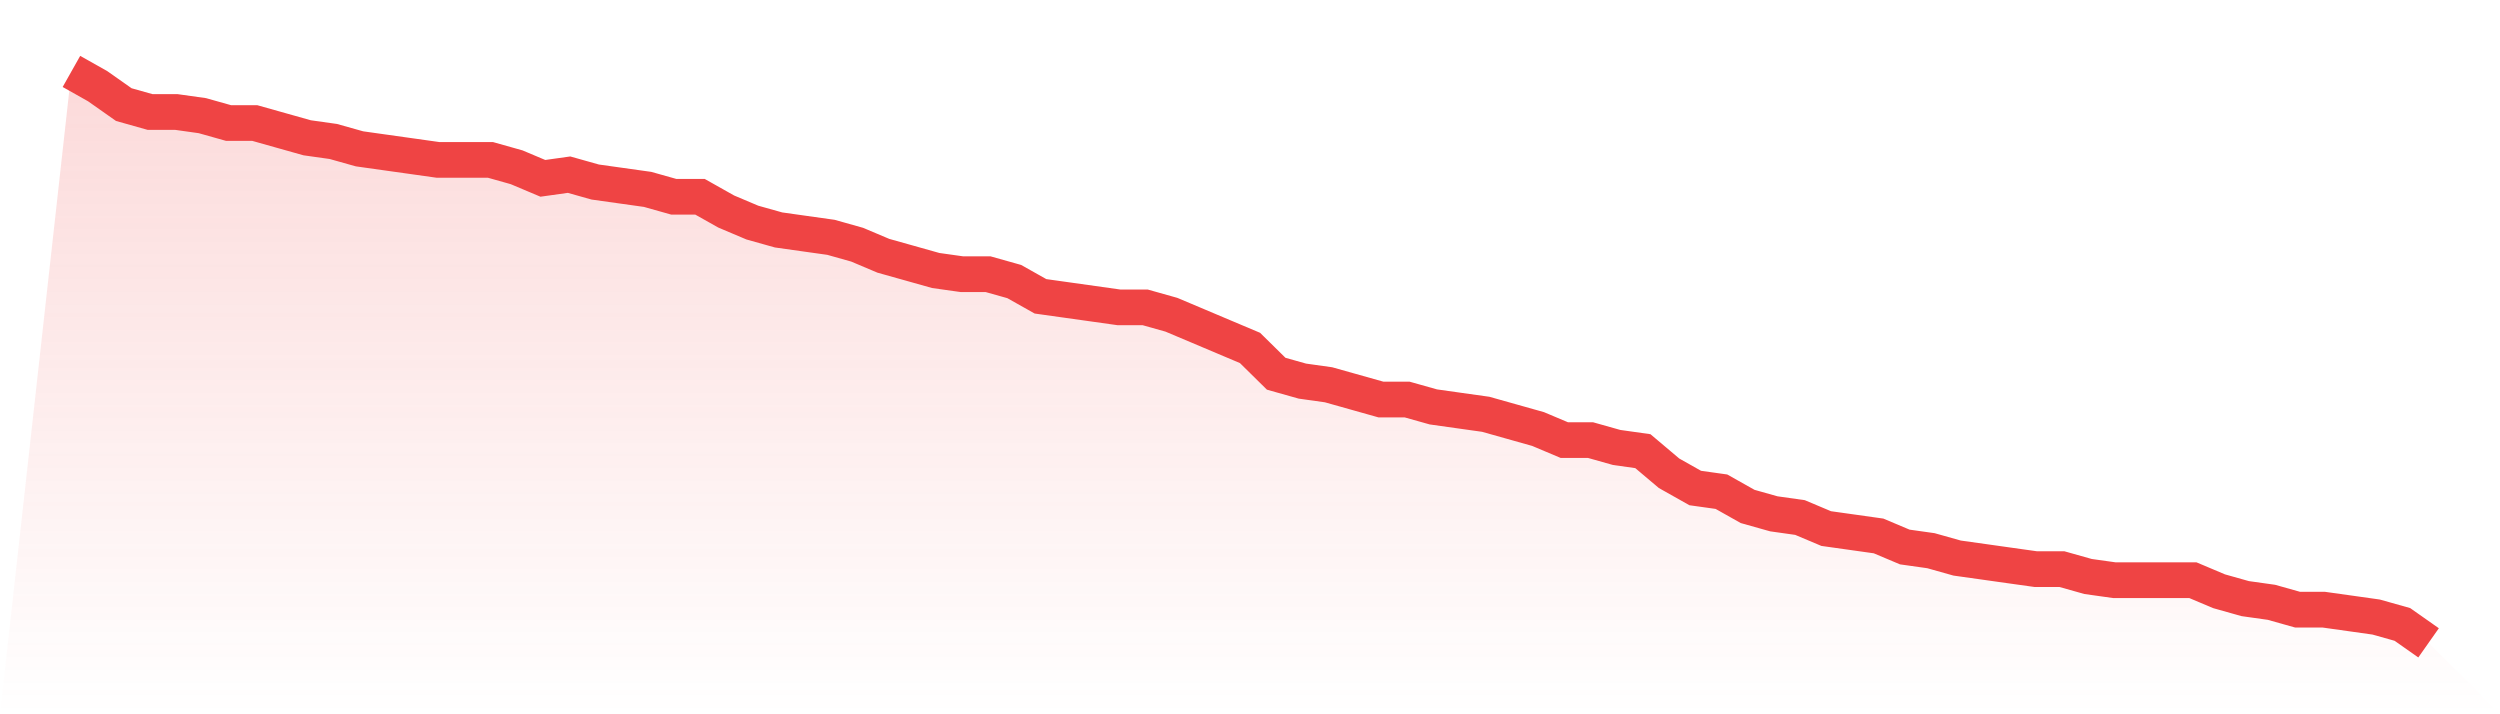<svg viewBox="0 0 140 40" xmlns="http://www.w3.org/2000/svg">
<defs>
<linearGradient id="gradient" x1="0" x2="0" y1="0" y2="1">
<stop offset="0%" stop-color="#ef4444" stop-opacity="0.2"/>
<stop offset="100%" stop-color="#ef4444" stop-opacity="0"/>
</linearGradient>
</defs>
<path d="M4,4 L4,4 L5.467,4.826 L6.933,5.858 L8.4,6.271 L9.867,6.271 L11.333,6.477 L12.8,6.89 L14.267,6.89 L15.733,7.303 L17.2,7.716 L18.667,7.923 L20.133,8.335 L21.6,8.542 L23.067,8.748 L24.533,8.955 L26,8.955 L27.467,8.955 L28.933,9.368 L30.4,9.987 L31.867,9.781 L33.333,10.194 L34.8,10.4 L36.267,10.606 L37.733,11.019 L39.2,11.019 L40.667,11.845 L42.133,12.465 L43.6,12.877 L45.067,13.084 L46.533,13.29 L48,13.703 L49.467,14.323 L50.933,14.735 L52.4,15.148 L53.867,15.355 L55.333,15.355 L56.8,15.768 L58.267,16.594 L59.733,16.8 L61.2,17.006 L62.667,17.213 L64.133,17.213 L65.6,17.626 L67.067,18.245 L68.533,18.865 L70,19.484 L71.467,20.929 L72.933,21.342 L74.4,21.548 L75.867,21.961 L77.333,22.374 L78.8,22.374 L80.267,22.787 L81.733,22.994 L83.2,23.2 L84.667,23.613 L86.133,24.026 L87.6,24.645 L89.067,24.645 L90.533,25.058 L92,25.265 L93.467,26.503 L94.933,27.329 L96.4,27.535 L97.867,28.361 L99.333,28.774 L100.8,28.981 L102.267,29.6 L103.733,29.806 L105.2,30.013 L106.667,30.632 L108.133,30.839 L109.6,31.252 L111.067,31.458 L112.533,31.665 L114,31.871 L115.467,31.871 L116.933,32.284 L118.4,32.49 L119.867,32.49 L121.333,32.49 L122.8,32.49 L124.267,33.11 L125.733,33.523 L127.2,33.729 L128.667,34.142 L130.133,34.142 L131.6,34.348 L133.067,34.555 L134.533,34.968 L136,36 L140,40 L0,40 z" fill="url(#gradient)"/>
<path d="M4,4 L4,4 L5.467,4.826 L6.933,5.858 L8.4,6.271 L9.867,6.271 L11.333,6.477 L12.8,6.89 L14.267,6.89 L15.733,7.303 L17.2,7.716 L18.667,7.923 L20.133,8.335 L21.6,8.542 L23.067,8.748 L24.533,8.955 L26,8.955 L27.467,8.955 L28.933,9.368 L30.4,9.987 L31.867,9.781 L33.333,10.194 L34.8,10.4 L36.267,10.606 L37.733,11.019 L39.2,11.019 L40.667,11.845 L42.133,12.465 L43.6,12.877 L45.067,13.084 L46.533,13.29 L48,13.703 L49.467,14.323 L50.933,14.735 L52.4,15.148 L53.867,15.355 L55.333,15.355 L56.8,15.768 L58.267,16.594 L59.733,16.8 L61.2,17.006 L62.667,17.213 L64.133,17.213 L65.6,17.626 L67.067,18.245 L68.533,18.865 L70,19.484 L71.467,20.929 L72.933,21.342 L74.4,21.548 L75.867,21.961 L77.333,22.374 L78.8,22.374 L80.267,22.787 L81.733,22.994 L83.2,23.2 L84.667,23.613 L86.133,24.026 L87.6,24.645 L89.067,24.645 L90.533,25.058 L92,25.265 L93.467,26.503 L94.933,27.329 L96.4,27.535 L97.867,28.361 L99.333,28.774 L100.8,28.981 L102.267,29.6 L103.733,29.806 L105.2,30.013 L106.667,30.632 L108.133,30.839 L109.6,31.252 L111.067,31.458 L112.533,31.665 L114,31.871 L115.467,31.871 L116.933,32.284 L118.4,32.49 L119.867,32.49 L121.333,32.49 L122.8,32.49 L124.267,33.11 L125.733,33.523 L127.2,33.729 L128.667,34.142 L130.133,34.142 L131.6,34.348 L133.067,34.555 L134.533,34.968 L136,36" fill="none" stroke="#ef4444" stroke-width="2"/>
</svg>